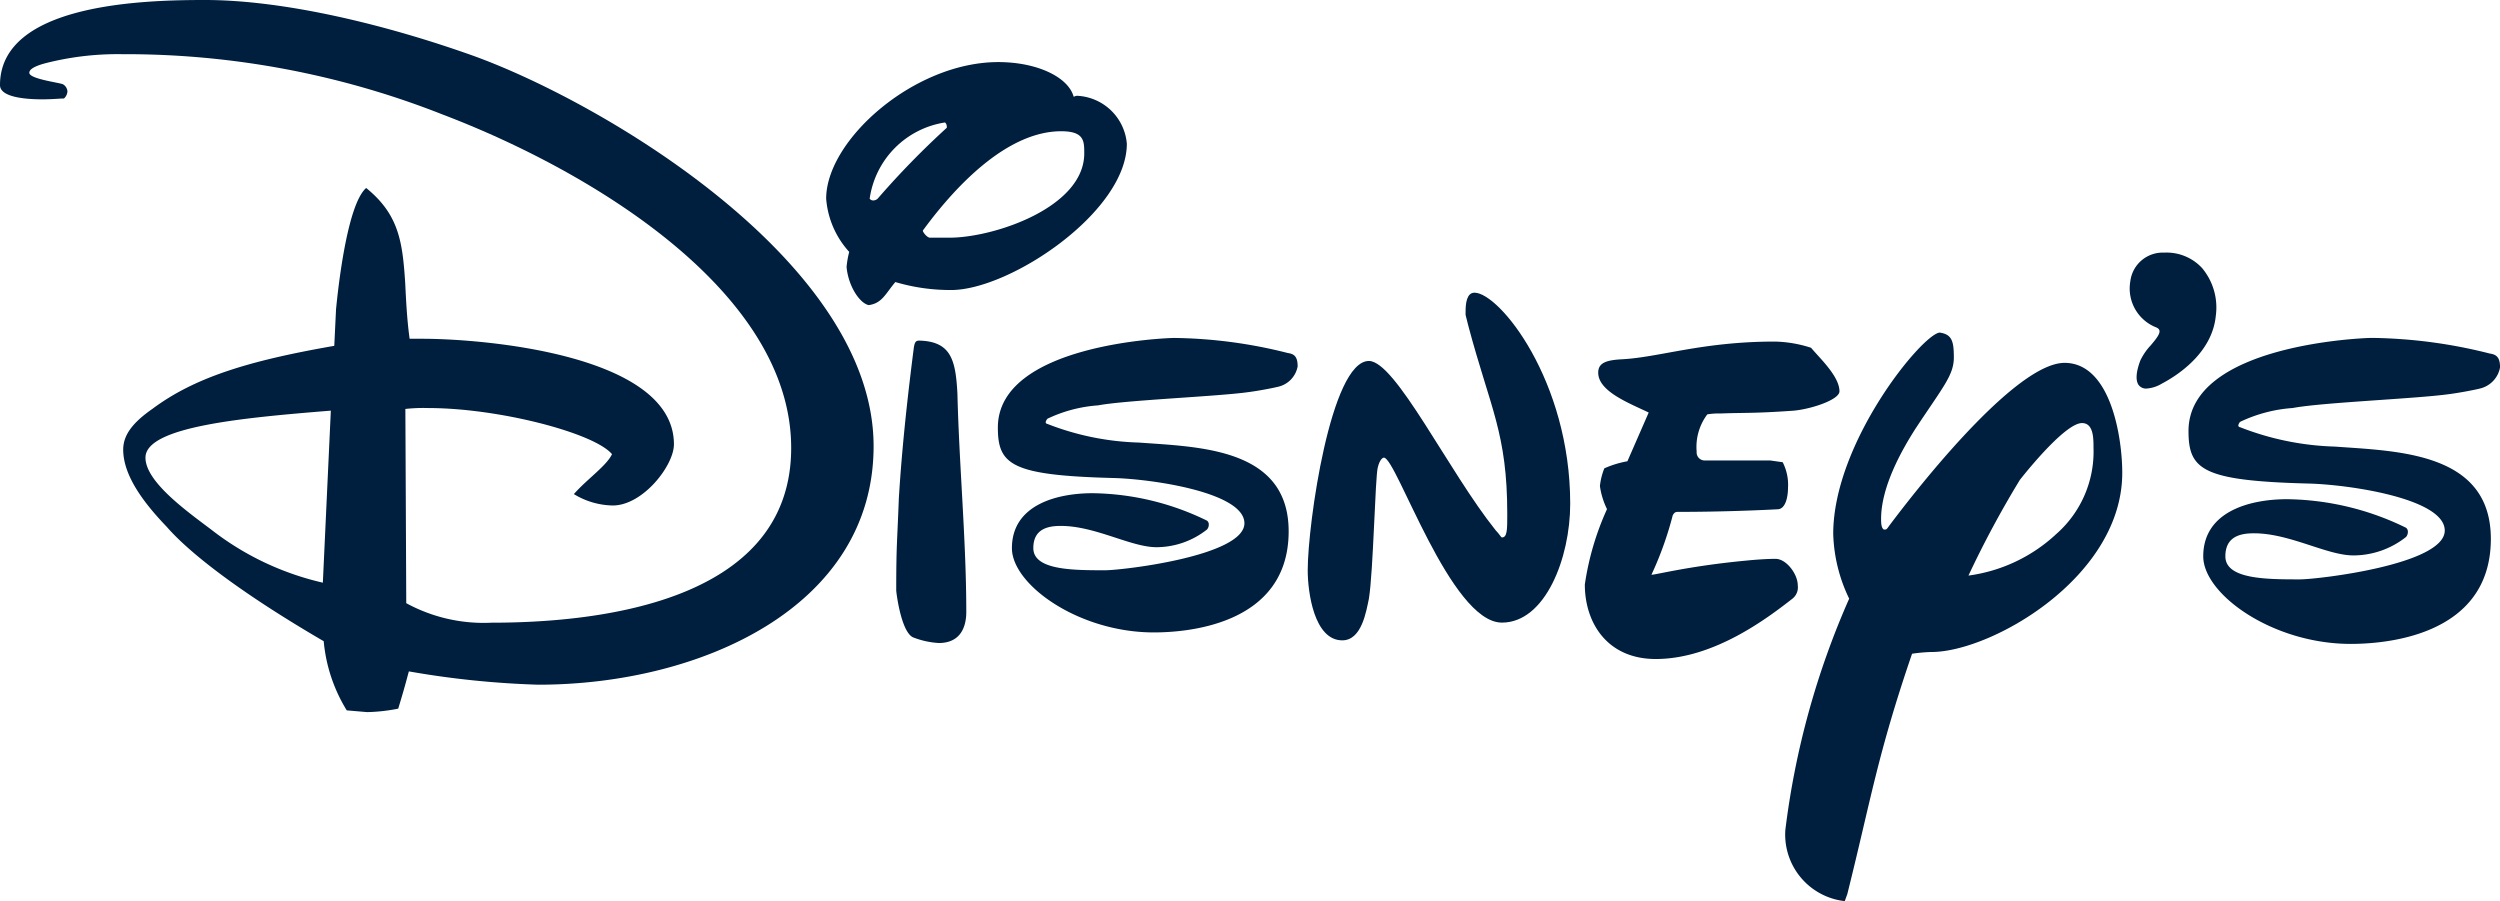 <svg xmlns="http://www.w3.org/2000/svg" width="143.621" height="51.768" viewBox="0 0 143.621 51.768"><defs><style>.a{fill:#001e3d;}</style></defs><g transform="translate(-37.732 -156.815)"><g transform="translate(37.732 156.815)"><path class="a" d="M291.424,187.3a2.776,2.776,0,0,0-2.179-.889,1.874,1.874,0,0,0-1.945,1.646,2.4,2.4,0,0,0,1.424,2.624c.144.05.224.113.247.2.055.2-.227.534-.5.858a3.359,3.359,0,0,0-.6.879c-.243.649-.276,1.128-.1,1.389a.529.529,0,0,0,.459.213,1.951,1.951,0,0,0,.87-.278c.864-.453,2.9-1.74,3.11-3.9A3.533,3.533,0,0,0,291.424,187.3Z" transform="translate(-164.916 -171.898)"/><path class="a" d="M40.178,162.522c-1.121,0-2.446-.153-2.446-.816,0-4.687,8.255-4.891,11.77-4.891,4.585,0,10.444,1.427,15.438,3.211,7.591,2.751,22.979,11.922,22.979,22.418,0,9.273-9.987,13.706-19.261,13.706a51.749,51.749,0,0,1-7.438-.765c-.152.561-.255.969-.611,2.14a10.038,10.038,0,0,1-1.784.2l-1.172-.1a9.123,9.123,0,0,1-1.324-3.974c-4.637-2.7-7.643-4.993-9.019-6.573-1.172-1.223-2.5-2.854-2.5-4.432,0-.816.51-1.529,1.682-2.345,2.394-1.783,5.452-2.751,10.444-3.618l.1-2.089c.051-.51.56-5.961,1.732-6.98,1.885,1.528,2.089,3.108,2.242,5.451.051,1.019.1,2.09.254,3.211h.714c3.567,0,14.47.916,14.47,6.063,0,1.222-1.783,3.515-3.515,3.515A4.414,4.414,0,0,1,70.7,185.2c.763-.866,1.884-1.631,2.191-2.293-1.019-1.223-6.523-2.65-10.547-2.65a9.446,9.446,0,0,0-1.324.051l.051,11.159a9.3,9.3,0,0,0,4.892,1.121c5.6,0,17.221-.968,17.221-10.038,0-8.968-11.464-15.9-20.024-19.157a49.6,49.6,0,0,0-18.393-3.465,16.714,16.714,0,0,0-4.179.458c-.865.2-1.172.407-1.172.611,0,.357,1.733.561,1.937.662a.518.518,0,0,1,.254.407.607.607,0,0,1-.2.408C41.2,162.471,40.738,162.522,40.178,162.522Zm16.56,17.884c-5.045.407-10.649.916-10.649,2.7,0,1.376,2.344,3.056,3.77,4.127a16.342,16.342,0,0,0,6.42,3.056Z" transform="translate(-37.732 -156.815)"/><path class="a" d="M148.947,166.025a3.009,3.009,0,0,1,2.854,2.752c0,3.923-6.726,8.406-10.089,8.406a11.106,11.106,0,0,1-3.21-.458c-.56.663-.764,1.224-1.528,1.325-.509-.1-1.172-1.069-1.274-2.191a5.3,5.3,0,0,1,.152-.866,5.122,5.122,0,0,1-1.324-3.058c0-3.362,5.044-7.846,9.885-7.846,2.242,0,4.025.866,4.332,1.987C148.794,166.076,148.846,166.025,148.947,166.025Zm-11.719,6.013a.388.388,0,0,0,.256-.1,48.327,48.327,0,0,1,3.974-4.076v-.051a.329.329,0,0,0-.1-.254,5.161,5.161,0,0,0-4.331,4.381A.26.26,0,0,0,137.228,172.038Zm4.841,11.106c.1,4.128.509,8.459.509,12.535,0,.815-.3,1.783-1.579,1.783a4.772,4.772,0,0,1-1.427-.306c-.662-.2-.968-2.191-1.019-2.7,0-2.6.051-2.649.152-5.349.051-.713.2-3.516.866-8.662.051-.255.1-.356.306-.356C141.712,180.139,141.967,181.209,142.069,183.145Zm-1.58-8.967h1.121c2.548,0,7.745-1.733,7.745-4.841,0-.713,0-1.274-1.325-1.274-2.955,0-5.859,2.853-7.949,5.706C140.081,173.872,140.336,174.178,140.489,174.178Z" transform="translate(-87.066 -160.522)"/><path class="a" d="M157.385,201.247a.109.109,0,0,0,.1.1,15.569,15.569,0,0,0,5.249,1.07c3.464.256,8.61.305,8.61,5.1,0,5.5-6.114,5.808-7.745,5.808-4.332,0-8.153-2.751-8.153-4.84,0-2.5,2.6-3.158,4.637-3.158a15.334,15.334,0,0,1,6.573,1.578.268.268,0,0,1,.1.205.433.433,0,0,1-.1.3,4.709,4.709,0,0,1-2.9,1.019c-1.477,0-3.516-1.223-5.5-1.223-.714,0-1.58.153-1.58,1.274,0,1.274,2.293,1.274,4.127,1.274.968,0,8-.815,8-2.7,0-1.783-5.35-2.547-7.54-2.6-5.859-.153-6.624-.764-6.624-2.9,0-4.79,9.681-5.146,10.14-5.146a27.664,27.664,0,0,1,6.522.867c.357.05.56.2.56.764a1.471,1.471,0,0,1-1.121,1.172c-.408.1-1.273.254-1.682.305-1.783.255-7.031.459-8.662.765a8.058,8.058,0,0,0-2.9.763A.385.385,0,0,0,157.385,201.247Z" transform="translate(-97.313 -176.993)"/><path class="a" d="M200.018,192.176c0-.407.051-1.07.51-1.07,1.426,0,5.5,5.045,5.5,12.127,0,3.107-1.427,6.827-3.923,6.827-2.955,0-6.063-9.477-6.777-9.477-.1,0-.253.153-.355.561-.153.611-.254,5.961-.51,7.541-.152.712-.407,2.394-1.528,2.394-1.631,0-1.987-2.8-1.987-4.026,0-2.648,1.325-12.024,3.515-12.024,1.529,0,4.586,6.369,7.286,9.732.2.2.306.407.357.407.306,0,.306-.458.306-1.324,0-4.688-.969-6.064-2.242-10.852l-.153-.612Z" transform="translate(-115.822 -174.292)"/><path class="a" d="M235.341,211.6c-1.376,1.07-4.485,3.464-7.847,3.464-2.8,0-4.077-2.089-4.077-4.28a16.009,16.009,0,0,1,1.274-4.33,4.416,4.416,0,0,1-.407-1.325,3.727,3.727,0,0,1,.254-1.019,5.681,5.681,0,0,1,1.325-.406l1.223-2.8c-1.171-.559-2.9-1.223-2.9-2.292,0-.56.458-.714,1.324-.765,2.141-.1,4.637-1.019,8.816-1.019a7.148,7.148,0,0,1,2.089.357c.458.56,1.63,1.629,1.63,2.5,0,.51-1.783,1.07-2.752,1.121-2.191.153-2.7.1-4.076.153a3.859,3.859,0,0,0-.764.051,3.116,3.116,0,0,0-.612,2.139.464.464,0,0,0,.459.51h3.771l.713.1a2.857,2.857,0,0,1,.305,1.478c0,.406-.1,1.172-.56,1.223-.917.051-3.211.152-5.758.152-.1,0-.2,0-.305.2a19.676,19.676,0,0,1-1.223,3.413c.255,0,2.191-.509,5.452-.815.509-.051,1.172-.1,1.681-.1.611,0,1.274.865,1.274,1.528A.826.826,0,0,1,235.341,211.6Z" transform="translate(-132.371 -177.205)"/><path class="a" d="M250.319,228.443a3.85,3.85,0,0,1-3.414-4.076,47,47,0,0,1,3.668-13.3,9.089,9.089,0,0,1-.916-3.72c0-5.248,5.1-11.464,6.114-11.566.713.1.815.51.815,1.427,0,1.019-.612,1.681-2.192,4.076-.816,1.273-1.987,3.363-1.987,5.2,0,.2,0,.509.153.611h.1c.05,0,.1-.051.2-.2,2.447-3.26,7.491-9.374,10.088-9.374,2.65,0,3.313,4.28,3.313,6.317,0,6.012-7.541,10.293-10.954,10.293a9.215,9.215,0,0,0-1.121.1c-1.987,5.809-2.344,8.3-3.72,13.808Zm12.1-21.044a6.3,6.3,0,0,0,2.191-4.993c0-.559,0-1.426-.662-1.426-.867,0-2.8,2.292-3.567,3.261a57.294,57.294,0,0,0-2.955,5.5A9.183,9.183,0,0,0,262.421,207.4Z" transform="translate(-144.341 -176.675)"/><path class="a" d="M297,201.437a.113.113,0,0,0,.106.1,16.155,16.155,0,0,0,5.453,1.112c3.6.266,8.95.318,8.95,5.3,0,5.718-6.354,6.035-8.05,6.035-4.5,0-8.472-2.859-8.472-5.03,0-2.594,2.7-3.283,4.818-3.283a15.928,15.928,0,0,1,6.831,1.641.277.277,0,0,1,.106.213.449.449,0,0,1-.106.317,4.887,4.887,0,0,1-3.018,1.059c-1.535,0-3.652-1.271-5.718-1.271-.741,0-1.642.159-1.642,1.324,0,1.323,2.382,1.323,4.289,1.323,1.006,0,8.314-.846,8.314-2.805,0-1.853-5.561-2.648-7.837-2.7-6.09-.159-6.884-.794-6.884-3.018,0-4.978,10.061-5.349,10.537-5.349a28.8,28.8,0,0,1,6.778.9c.371.053.583.211.583.794a1.53,1.53,0,0,1-1.166,1.217c-.424.106-1.324.265-1.748.317-1.852.265-7.306.477-9,.8a8.345,8.345,0,0,0-3.017.794A.4.4,0,0,0,297,201.437Z" transform="translate(-168.414 -176.993)"/></g></g></svg>